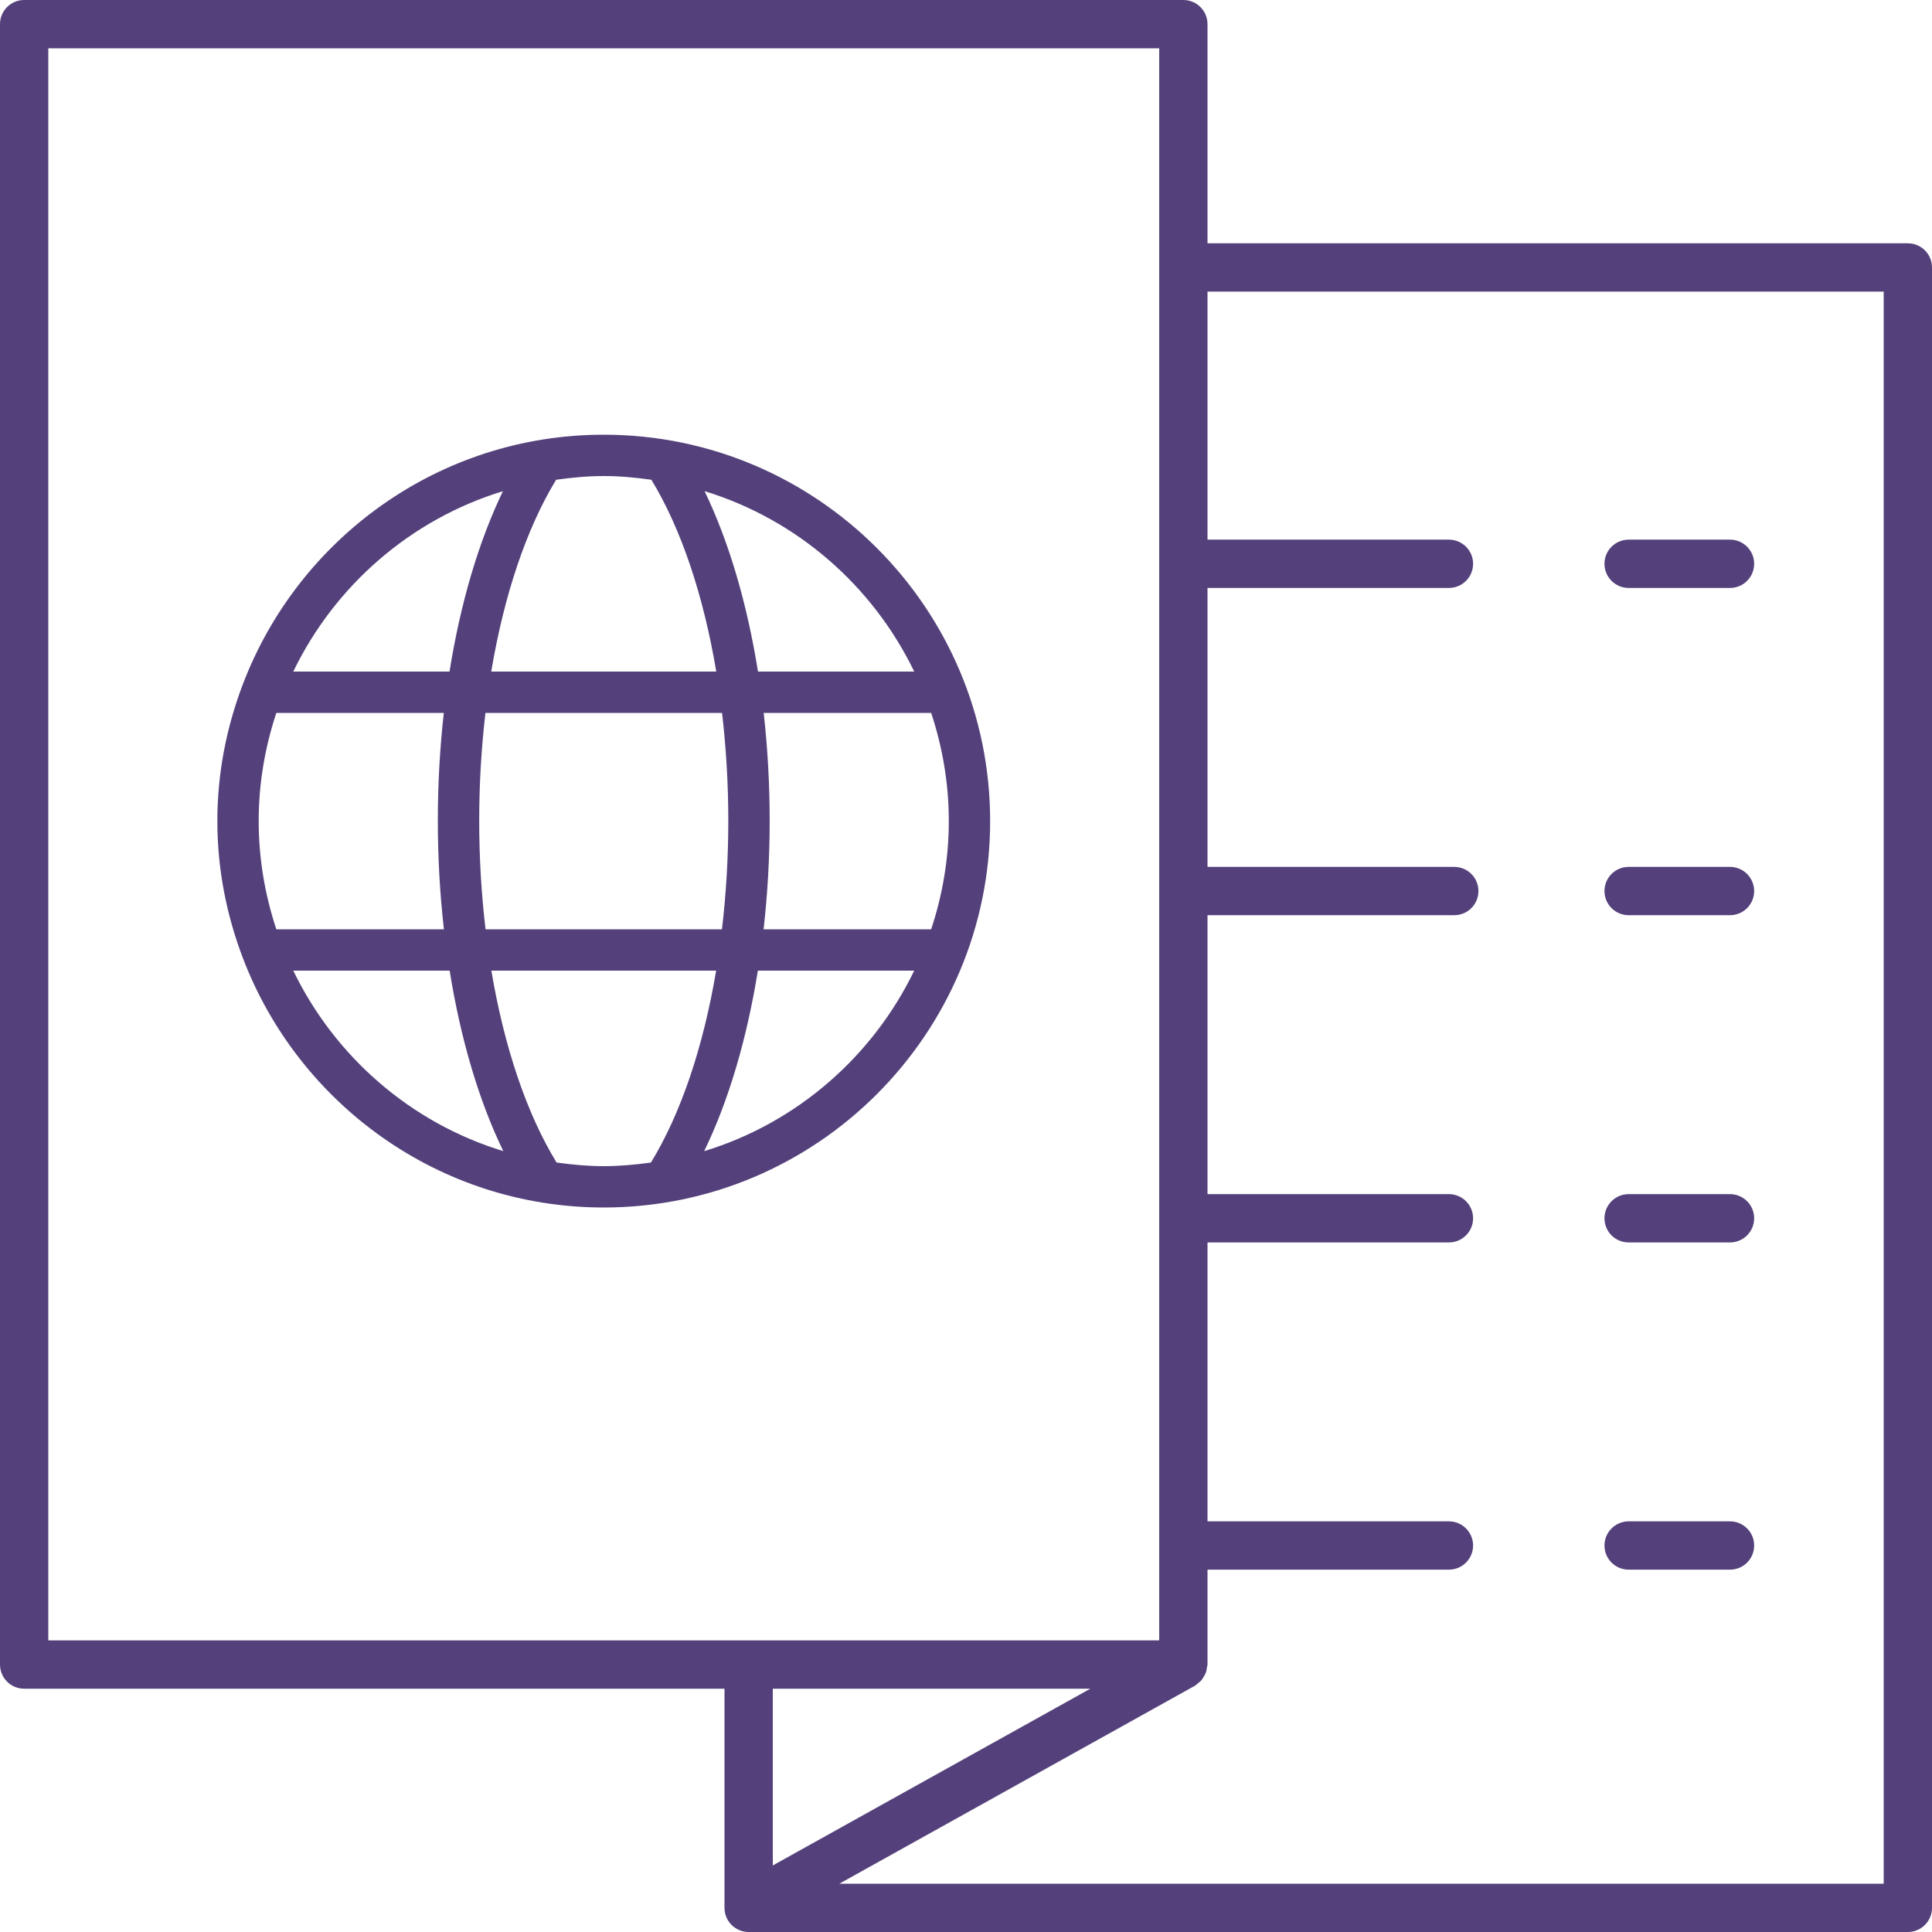 <svg width="60" height="60" viewBox="0 0 60 60" fill="none" xmlns="http://www.w3.org/2000/svg">
<path d="M59.25 7.556H37.5V0.75C37.5 0.335 37.165 0 36.75 0H0.75C0.335 0 0 0.335 0 0.75V51.694C0 52.108 0.335 52.444 0.75 52.444H22.5V59.25C22.5 59.665 22.835 60 23.25 60H59.25C59.665 60 60 59.665 60 59.25V8.306C60 7.892 59.665 7.556 59.25 7.556ZM1.5 1.5H36V50.944H1.5V1.5ZM33.861 52.444L24 57.933V52.444H33.861ZM58.5 58.5H26.066L37.115 52.349C37.144 52.333 37.162 52.306 37.189 52.286C37.231 52.254 37.272 52.224 37.307 52.185C37.339 52.149 37.362 52.109 37.386 52.068C37.41 52.027 37.434 51.987 37.45 51.941C37.468 51.891 37.474 51.841 37.481 51.789C37.485 51.756 37.5 51.727 37.5 51.694V48.747H44.998C45.412 48.747 45.748 48.412 45.748 47.997C45.748 47.583 45.412 47.247 44.998 47.247H37.5V38.585H44.998C45.412 38.585 45.748 38.249 45.748 37.835C45.748 37.42 45.412 37.085 44.998 37.085H37.5V28.422H45.164C45.579 28.422 45.914 28.087 45.914 27.672C45.914 27.258 45.579 26.922 45.164 26.922H37.5V18.259H44.998C45.412 18.259 45.748 17.924 45.748 17.509C45.748 17.095 45.412 16.759 44.998 16.759H37.5V9.056H58.5V58.5Z" fill="#54417B"/>
<path d="M50.578 18.259H53.727C54.142 18.259 54.477 17.924 54.477 17.509C54.477 17.095 54.142 16.759 53.727 16.759H50.578C50.164 16.759 49.828 17.095 49.828 17.509C49.828 17.924 50.164 18.259 50.578 18.259Z" fill="#54417B"/>
<path d="M50.578 28.422H53.727C54.142 28.422 54.477 28.087 54.477 27.672C54.477 27.258 54.142 26.922 53.727 26.922H50.578C50.164 26.922 49.828 27.258 49.828 27.672C49.828 28.087 50.164 28.422 50.578 28.422Z" fill="#54417B"/>
<path d="M50.578 38.585H53.727C54.142 38.585 54.477 38.249 54.477 37.835C54.477 37.42 54.142 37.085 53.727 37.085H50.578C50.164 37.085 49.828 37.42 49.828 37.835C49.828 38.249 50.164 38.585 50.578 38.585Z" fill="#54417B"/>
<path d="M50.578 48.747H53.727C54.142 48.747 54.477 48.412 54.477 47.997C54.477 47.583 54.142 47.247 53.727 47.247H50.578C50.164 47.247 49.828 47.583 49.828 47.997C49.828 48.412 50.164 48.747 50.578 48.747Z" fill="#54417B"/>
<path d="M18.75 13.5C13.633 13.5 9.267 16.725 7.544 21.244C7.542 21.248 7.541 21.252 7.539 21.257C7.037 22.578 6.75 24.005 6.75 25.5C6.75 26.995 7.037 28.422 7.539 29.743C7.541 29.748 7.542 29.752 7.544 29.756C9.267 34.275 13.633 37.5 18.75 37.5C25.367 37.5 30.75 32.117 30.75 25.5C30.75 18.883 25.367 13.5 18.75 13.5ZM8.034 25.5C8.034 24.326 8.231 23.198 8.582 22.14H13.783C13.661 23.226 13.597 24.35 13.597 25.489C13.597 26.637 13.662 27.767 13.786 28.86H8.582C8.231 27.802 8.034 26.674 8.034 25.5ZM14.882 25.489C14.882 24.345 14.95 23.221 15.076 22.14H22.424C22.55 23.221 22.618 24.345 22.618 25.489C22.618 26.642 22.549 27.772 22.421 28.86H15.079C14.951 27.772 14.882 26.642 14.882 25.489ZM23.717 22.14H28.918C29.269 23.198 29.466 24.326 29.466 25.5C29.466 26.674 29.269 27.802 28.918 28.86H23.714C23.838 27.767 23.903 26.637 23.903 25.489C23.903 24.35 23.839 23.226 23.717 22.14ZM28.392 20.856H23.54C23.201 18.738 22.634 16.812 21.881 15.253C24.751 16.132 27.103 18.19 28.392 20.856ZM20.229 14.899C21.154 16.417 21.849 18.496 22.244 20.856H15.256C15.651 18.496 16.346 16.418 17.271 14.899C17.756 14.831 18.247 14.784 18.75 14.784C19.253 14.784 19.744 14.831 20.229 14.899ZM15.619 15.254C14.866 16.812 14.299 18.738 13.96 20.856H9.108C10.397 18.19 12.749 16.132 15.619 15.254ZM9.108 30.144H13.964C14.304 32.264 14.874 34.192 15.63 35.749C12.755 34.873 10.399 32.813 9.108 30.144ZM17.285 36.103C16.355 34.587 15.657 32.508 15.26 30.144H22.24C21.843 32.508 21.145 34.587 20.215 36.104C19.735 36.17 19.248 36.216 18.75 36.216C18.252 36.216 17.765 36.17 17.285 36.103ZM21.869 35.75C22.626 34.192 23.195 32.264 23.536 30.144H28.392C27.101 32.813 24.745 34.873 21.869 35.75Z" fill="#54417B"/>
</svg>
